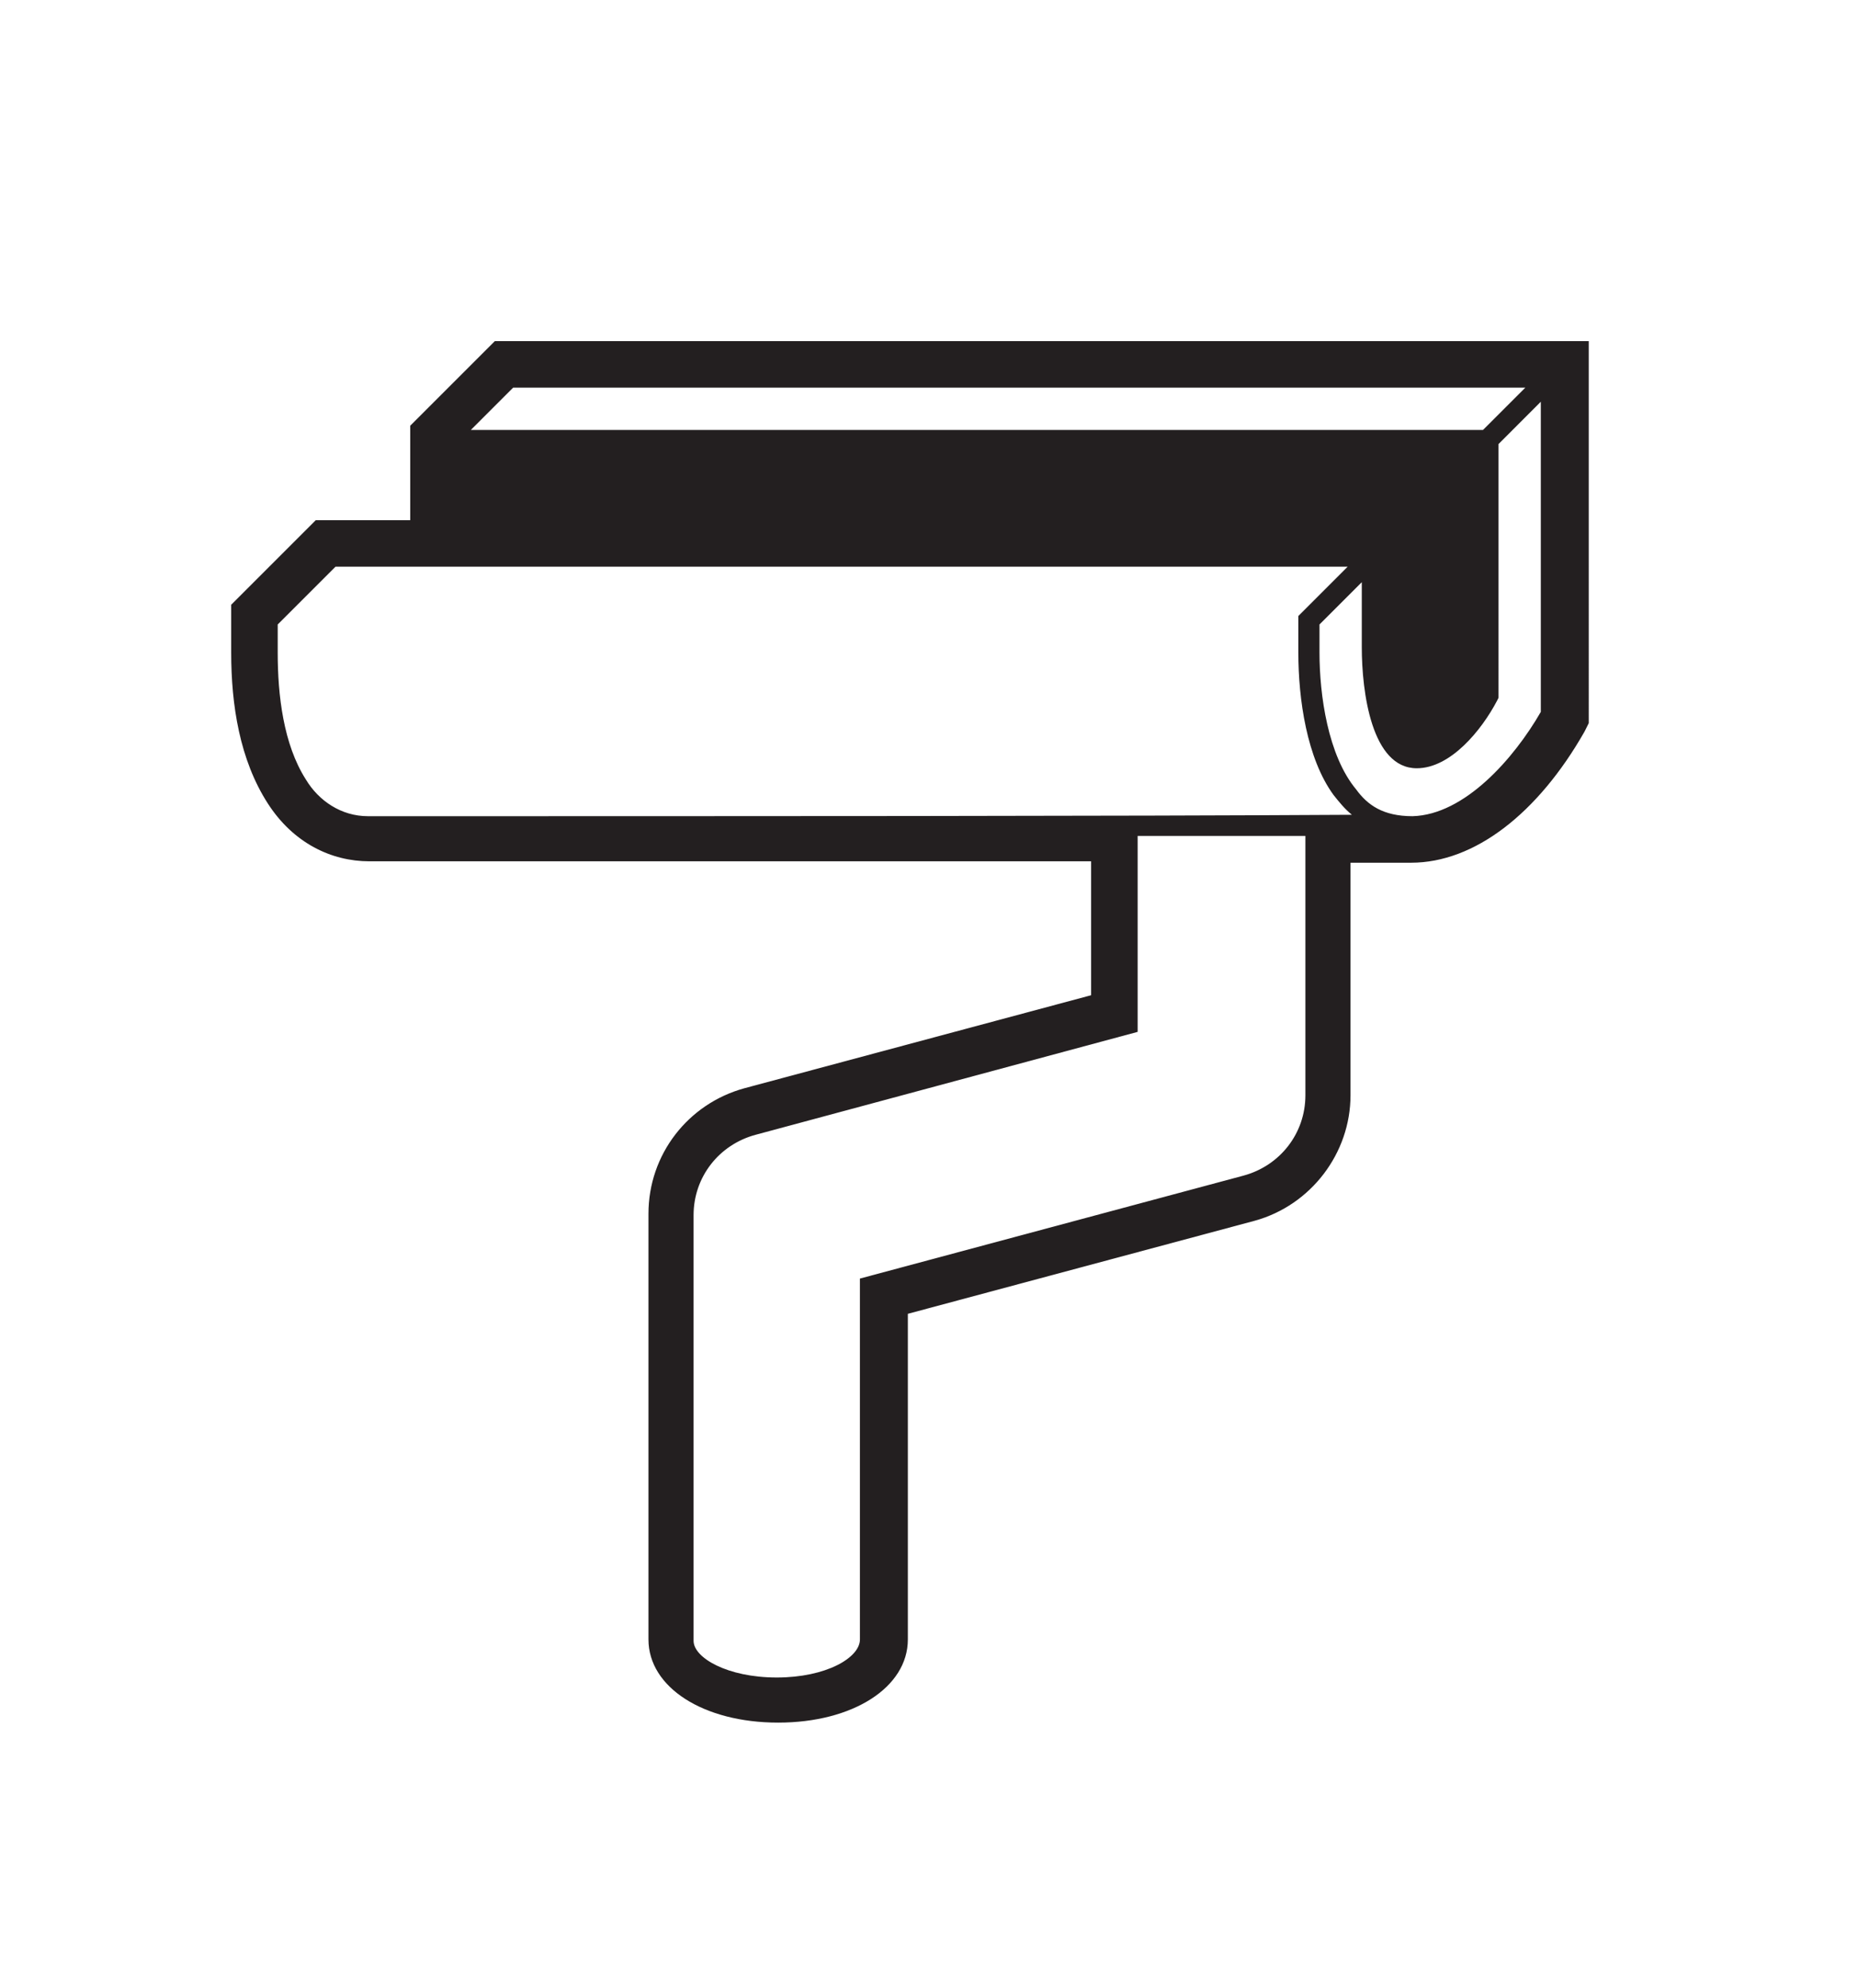 <?xml version="1.0" encoding="UTF-8"?> <svg xmlns="http://www.w3.org/2000/svg" xmlns:xlink="http://www.w3.org/1999/xlink" version="1.1" id="Layer_1" x="0px" y="0px" viewBox="0 0 131.8 141" style="enable-background:new 0 0 131.8 141;" xml:space="preserve"> <style type="text/css"> .st0{fill:#231F20;} </style> <g> <path class="st0" d="M35.1,24.2l-6,6v6.7h-6.7l-6,6v3.4c0,3.7,0.6,7.6,2.6,10.7c1.8,2.8,4.5,4.1,7.2,4.1h51.2v9.5l-24.6,6.6 c-4,1.1-6.8,4.7-6.8,8.9v30.2c0,3.4,3.9,5.9,9.2,5.9c5.3,0,9.2-2.5,9.2-5.9V93.2l24.6-6.6c4-1.1,6.8-4.8,6.8-8.9V61.2h4.3 c4.5,0,9-3.5,12.3-9.3l0.3-0.6V24.2H35.1z M96.2,56c-2-2.4-2.6-6.7-2.6-9.7v-2l3-3v4.6c0,3.2,0.7,8.6,3.9,8.6 c2.4,0,4.6-2.7,5.7-4.8l0.1-0.2V31.5c0.1-0.1,3.2-3.2,3-3v22c-1.9,3.3-5.4,7.3-9.1,7.4C98.1,57.9,97,57.1,96.2,56z M55.1,119 c-3.5,0-5.9-1.4-5.9-2.6V86.2c0-2.7,1.8-5,4.4-5.7l27.1-7.3V59.3c2.5,0,8,0,11.9,0v18.4c0,2.7-1.8,5-4.4,5.7L61,90.7v25.6 C61,117.6,58.6,119,55.1,119z M26.1,57.9c-1.9,0-3.5-1.1-4.4-2.6c-1.6-2.5-2-6-2-9v-2l4.1-4.1c8.4,0,62.5,0,71.8,0l-3.5,3.5v2.6 c0,3.3,0.6,7.5,2.5,10.1c0.4,0.5,0.8,1,1.3,1.4C79.6,57.9,51.8,57.9,26.1,57.9z M105.2,30.5c-7.7,0-62.4,0-71.8,0l3-3h71.8 C108.2,27.5,105,30.7,105.2,30.5z"></path> </g> </svg> 